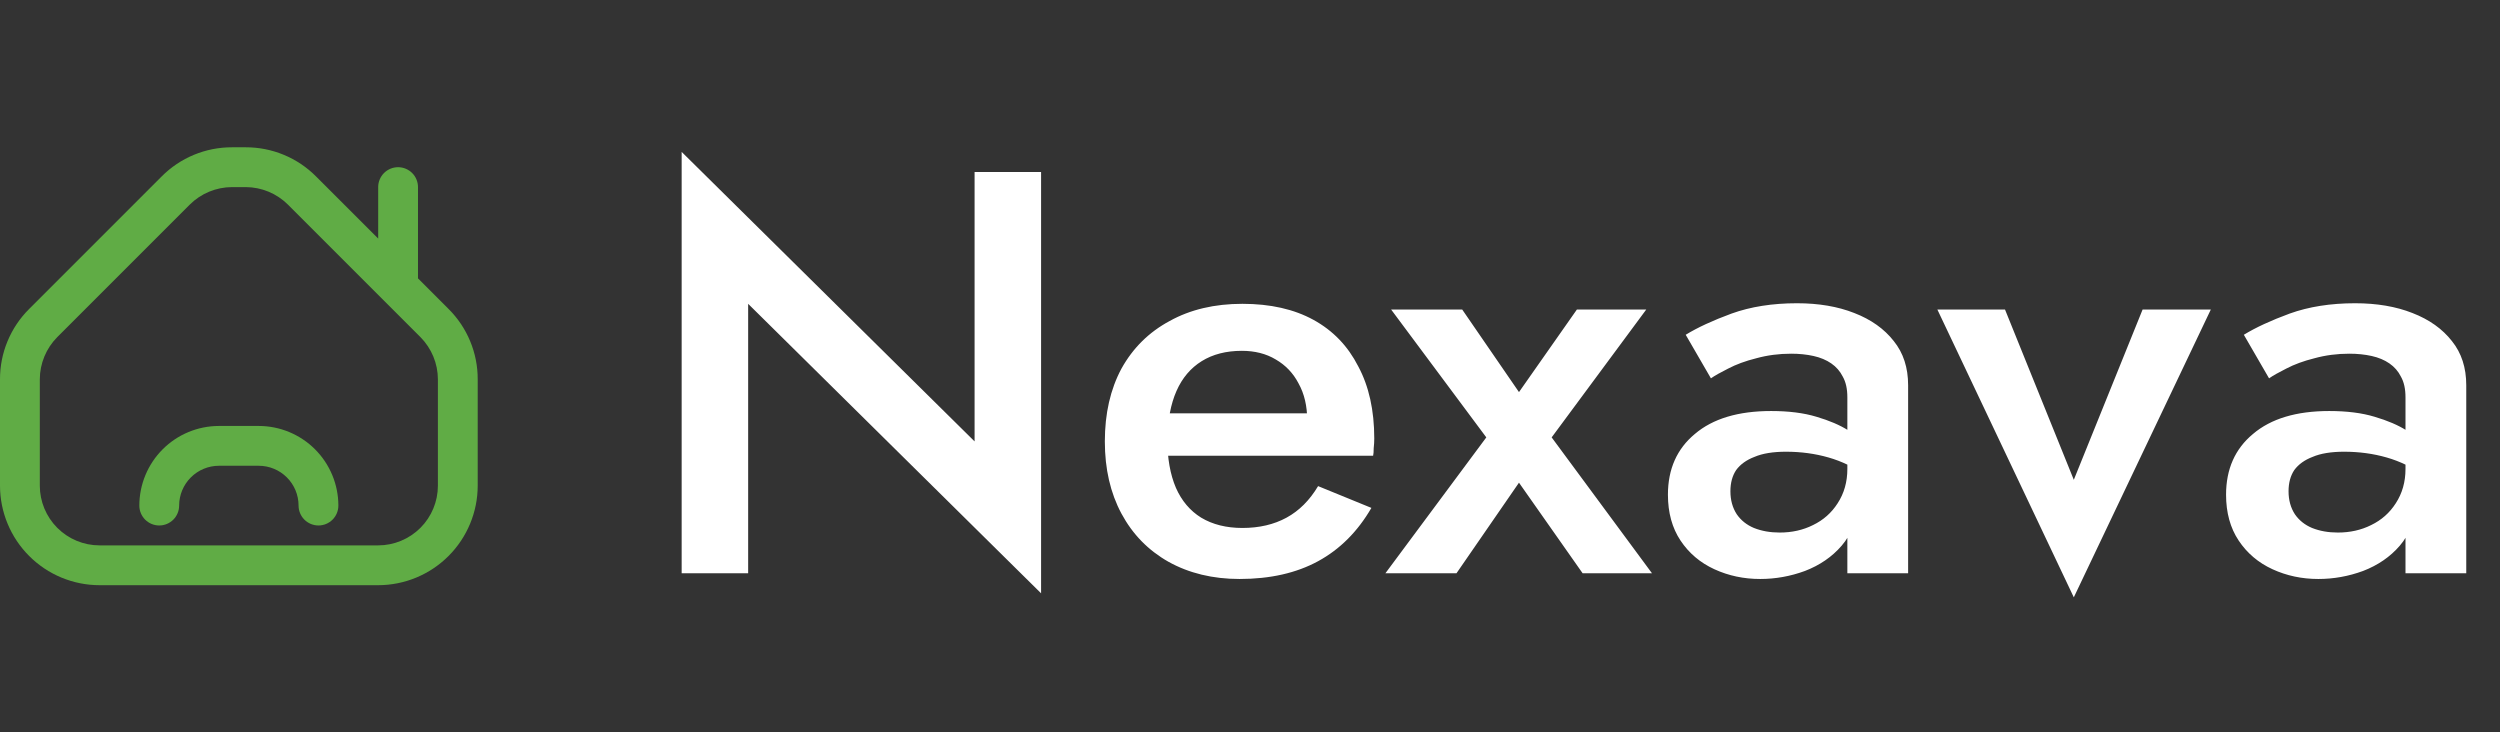 <svg width="157" height="46" viewBox="0 0 157 46" fill="none" xmlns="http://www.w3.org/2000/svg">
<rect x="0" y="0" width="157" height="46" fill="#333333" stroke="none"/>
<g clip-path="url(#clip0_165_11)">
<path d="M28.169 19.402L26.25 17.482V11.75C26.25 11.418 26.118 11.101 25.884 10.866C25.649 10.632 25.331 10.5 25 10.5C24.669 10.5 24.351 10.632 24.116 10.866C23.882 11.101 23.75 11.418 23.75 11.75V14.982L19.848 11.081C19.269 10.498 18.581 10.037 17.822 9.723C17.064 9.408 16.25 9.248 15.429 9.25H14.571C13.75 9.248 12.937 9.408 12.178 9.723C11.42 10.037 10.731 10.498 10.152 11.081L1.831 19.402C1.248 19.981 0.787 20.67 0.473 21.428C0.158 22.187 -0.002 23 2.34216e-05 23.821V30.5C0.002 32.157 0.661 33.746 1.833 34.917C3.004 36.089 4.593 36.748 6.25 36.75H23.75C25.407 36.748 26.996 36.089 28.167 34.917C29.339 33.746 29.998 32.157 30 30.5V23.821C30.002 23 29.842 22.187 29.527 21.428C29.213 20.67 28.752 19.981 28.169 19.402ZM27.5 30.5C27.499 31.494 27.104 32.447 26.401 33.151C25.697 33.853 24.744 34.249 23.75 34.25H6.25C5.256 34.249 4.303 33.853 3.6 33.151C2.897 32.447 2.501 31.494 2.5 30.5V23.821C2.503 22.827 2.898 21.875 3.598 21.169L11.919 12.848C12.624 12.148 13.577 11.753 14.571 11.75H15.429C16.423 11.753 17.376 12.148 18.081 12.848L26.402 21.169C27.102 21.875 27.497 22.827 27.5 23.821V30.5Z" fill="#60AC45"/>
<path d="M16.25 26.75H13.75C12.424 26.752 11.153 27.279 10.216 28.216C9.279 29.154 8.751 30.424 8.75 31.75C8.75 32.081 8.882 32.4 9.116 32.634C9.351 32.868 9.668 33 10 33C10.332 33 10.649 32.868 10.884 32.634C11.118 32.4 11.25 32.081 11.25 31.75C11.251 31.087 11.514 30.452 11.983 29.983C12.452 29.514 13.087 29.251 13.75 29.25H16.25C16.913 29.251 17.548 29.514 18.017 29.983C18.486 30.452 18.749 31.087 18.75 31.75C18.75 32.081 18.882 32.4 19.116 32.634C19.351 32.868 19.669 33 20 33C20.331 33 20.649 32.868 20.884 32.634C21.118 32.4 21.25 32.081 21.25 31.75C21.248 30.424 20.721 29.154 19.784 28.216C18.846 27.279 17.576 26.752 16.25 26.75Z" fill="#60AC45"/>
</g>
<path d="M61.204 10.8H65.38V37.26L46.984 19.08V36H42.808V9.54L61.204 27.72V10.8ZM77.844 36.36C76.164 36.36 74.676 36 73.38 35.28C72.108 34.56 71.124 33.552 70.428 32.256C69.732 30.96 69.384 29.448 69.384 27.72C69.384 25.968 69.732 24.444 70.428 23.148C71.148 21.852 72.156 20.856 73.452 20.16C74.748 19.44 76.272 19.08 78.024 19.08C79.776 19.08 81.264 19.416 82.488 20.088C83.712 20.76 84.648 21.732 85.296 23.004C85.968 24.252 86.304 25.764 86.304 27.54C86.304 27.732 86.292 27.936 86.268 28.152C86.268 28.368 86.256 28.524 86.232 28.62H71.688V25.956H82.92L81.732 27.612C81.804 27.468 81.876 27.276 81.948 27.036C82.044 26.772 82.092 26.556 82.092 26.388C82.092 25.5 81.912 24.732 81.552 24.084C81.216 23.436 80.736 22.932 80.112 22.572C79.512 22.212 78.804 22.032 77.988 22.032C77.004 22.032 76.164 22.248 75.468 22.68C74.772 23.112 74.244 23.736 73.884 24.552C73.524 25.368 73.332 26.376 73.308 27.576C73.308 28.776 73.488 29.796 73.848 30.636C74.208 31.452 74.736 32.076 75.432 32.508C76.152 32.94 77.016 33.156 78.024 33.156C79.08 33.156 80.004 32.94 80.796 32.508C81.588 32.076 82.248 31.416 82.776 30.528L86.124 31.896C85.26 33.384 84.144 34.5 82.776 35.244C81.408 35.988 79.764 36.36 77.844 36.36ZM99.028 19.44H103.384L97.444 27.468L103.744 36H99.388L95.392 30.312L91.468 36H87.004L93.34 27.468L87.364 19.44H91.828L95.392 24.624L99.028 19.44ZM108.67 30.852C108.67 31.404 108.802 31.884 109.066 32.292C109.33 32.676 109.69 32.964 110.146 33.156C110.626 33.348 111.166 33.444 111.766 33.444C112.534 33.444 113.23 33.288 113.854 32.976C114.502 32.664 115.018 32.208 115.402 31.608C115.81 30.984 116.014 30.264 116.014 29.448L116.59 31.608C116.59 32.664 116.278 33.552 115.654 34.272C115.054 34.968 114.286 35.496 113.35 35.856C112.438 36.192 111.502 36.36 110.542 36.36C109.51 36.36 108.55 36.156 107.662 35.748C106.774 35.34 106.066 34.74 105.538 33.948C105.01 33.156 104.746 32.196 104.746 31.068C104.746 29.46 105.31 28.188 106.438 27.252C107.566 26.292 109.162 25.812 111.226 25.812C112.33 25.812 113.278 25.932 114.07 26.172C114.886 26.412 115.558 26.7 116.086 27.036C116.614 27.348 116.986 27.636 117.202 27.9V29.88C116.458 29.352 115.666 28.968 114.826 28.728C113.986 28.488 113.098 28.368 112.162 28.368C111.346 28.368 110.686 28.476 110.182 28.692C109.678 28.884 109.294 29.16 109.03 29.52C108.79 29.88 108.67 30.324 108.67 30.852ZM107.446 23.76L105.862 21.024C106.606 20.568 107.566 20.124 108.742 19.692C109.942 19.26 111.31 19.044 112.846 19.044C114.214 19.044 115.414 19.248 116.446 19.656C117.502 20.064 118.33 20.652 118.93 21.42C119.53 22.164 119.83 23.088 119.83 24.192V36H116.014V24.948C116.014 24.42 115.918 23.988 115.726 23.652C115.558 23.316 115.318 23.04 115.006 22.824C114.694 22.608 114.322 22.452 113.89 22.356C113.458 22.26 112.99 22.212 112.486 22.212C111.718 22.212 110.986 22.308 110.29 22.5C109.618 22.668 109.03 22.884 108.526 23.148C108.046 23.388 107.686 23.592 107.446 23.76ZM121.667 19.44H125.915L130.235 30.132L134.555 19.44H138.839L130.235 37.512L121.667 19.44ZM143.721 30.852C143.721 31.404 143.853 31.884 144.117 32.292C144.381 32.676 144.741 32.964 145.197 33.156C145.677 33.348 146.217 33.444 146.817 33.444C147.585 33.444 148.281 33.288 148.905 32.976C149.553 32.664 150.069 32.208 150.453 31.608C150.861 30.984 151.065 30.264 151.065 29.448L151.641 31.608C151.641 32.664 151.329 33.552 150.705 34.272C150.105 34.968 149.337 35.496 148.401 35.856C147.489 36.192 146.553 36.36 145.593 36.36C144.561 36.36 143.601 36.156 142.713 35.748C141.825 35.34 141.117 34.74 140.589 33.948C140.061 33.156 139.797 32.196 139.797 31.068C139.797 29.46 140.361 28.188 141.489 27.252C142.617 26.292 144.213 25.812 146.277 25.812C147.381 25.812 148.329 25.932 149.121 26.172C149.937 26.412 150.609 26.7 151.137 27.036C151.665 27.348 152.037 27.636 152.253 27.9V29.88C151.509 29.352 150.717 28.968 149.877 28.728C149.037 28.488 148.149 28.368 147.213 28.368C146.397 28.368 145.737 28.476 145.233 28.692C144.729 28.884 144.345 29.16 144.081 29.52C143.841 29.88 143.721 30.324 143.721 30.852ZM142.497 23.76L140.913 21.024C141.657 20.568 142.617 20.124 143.793 19.692C144.993 19.26 146.361 19.044 147.897 19.044C149.265 19.044 150.465 19.248 151.497 19.656C152.553 20.064 153.381 20.652 153.981 21.42C154.581 22.164 154.881 23.088 154.881 24.192V36H151.065V24.948C151.065 24.42 150.969 23.988 150.777 23.652C150.609 23.316 150.369 23.04 150.057 22.824C149.745 22.608 149.373 22.452 148.941 22.356C148.509 22.26 148.041 22.212 147.537 22.212C146.769 22.212 146.037 22.308 145.341 22.5C144.669 22.668 144.081 22.884 143.577 23.148C143.097 23.388 142.737 23.592 142.497 23.76Z" fill="white"/>
<defs>
<clipPath id="clip0_165_11">
<rect width="30" height="30" fill="white" transform="translate(0 8)"/>
</clipPath>
</defs>
</svg>
